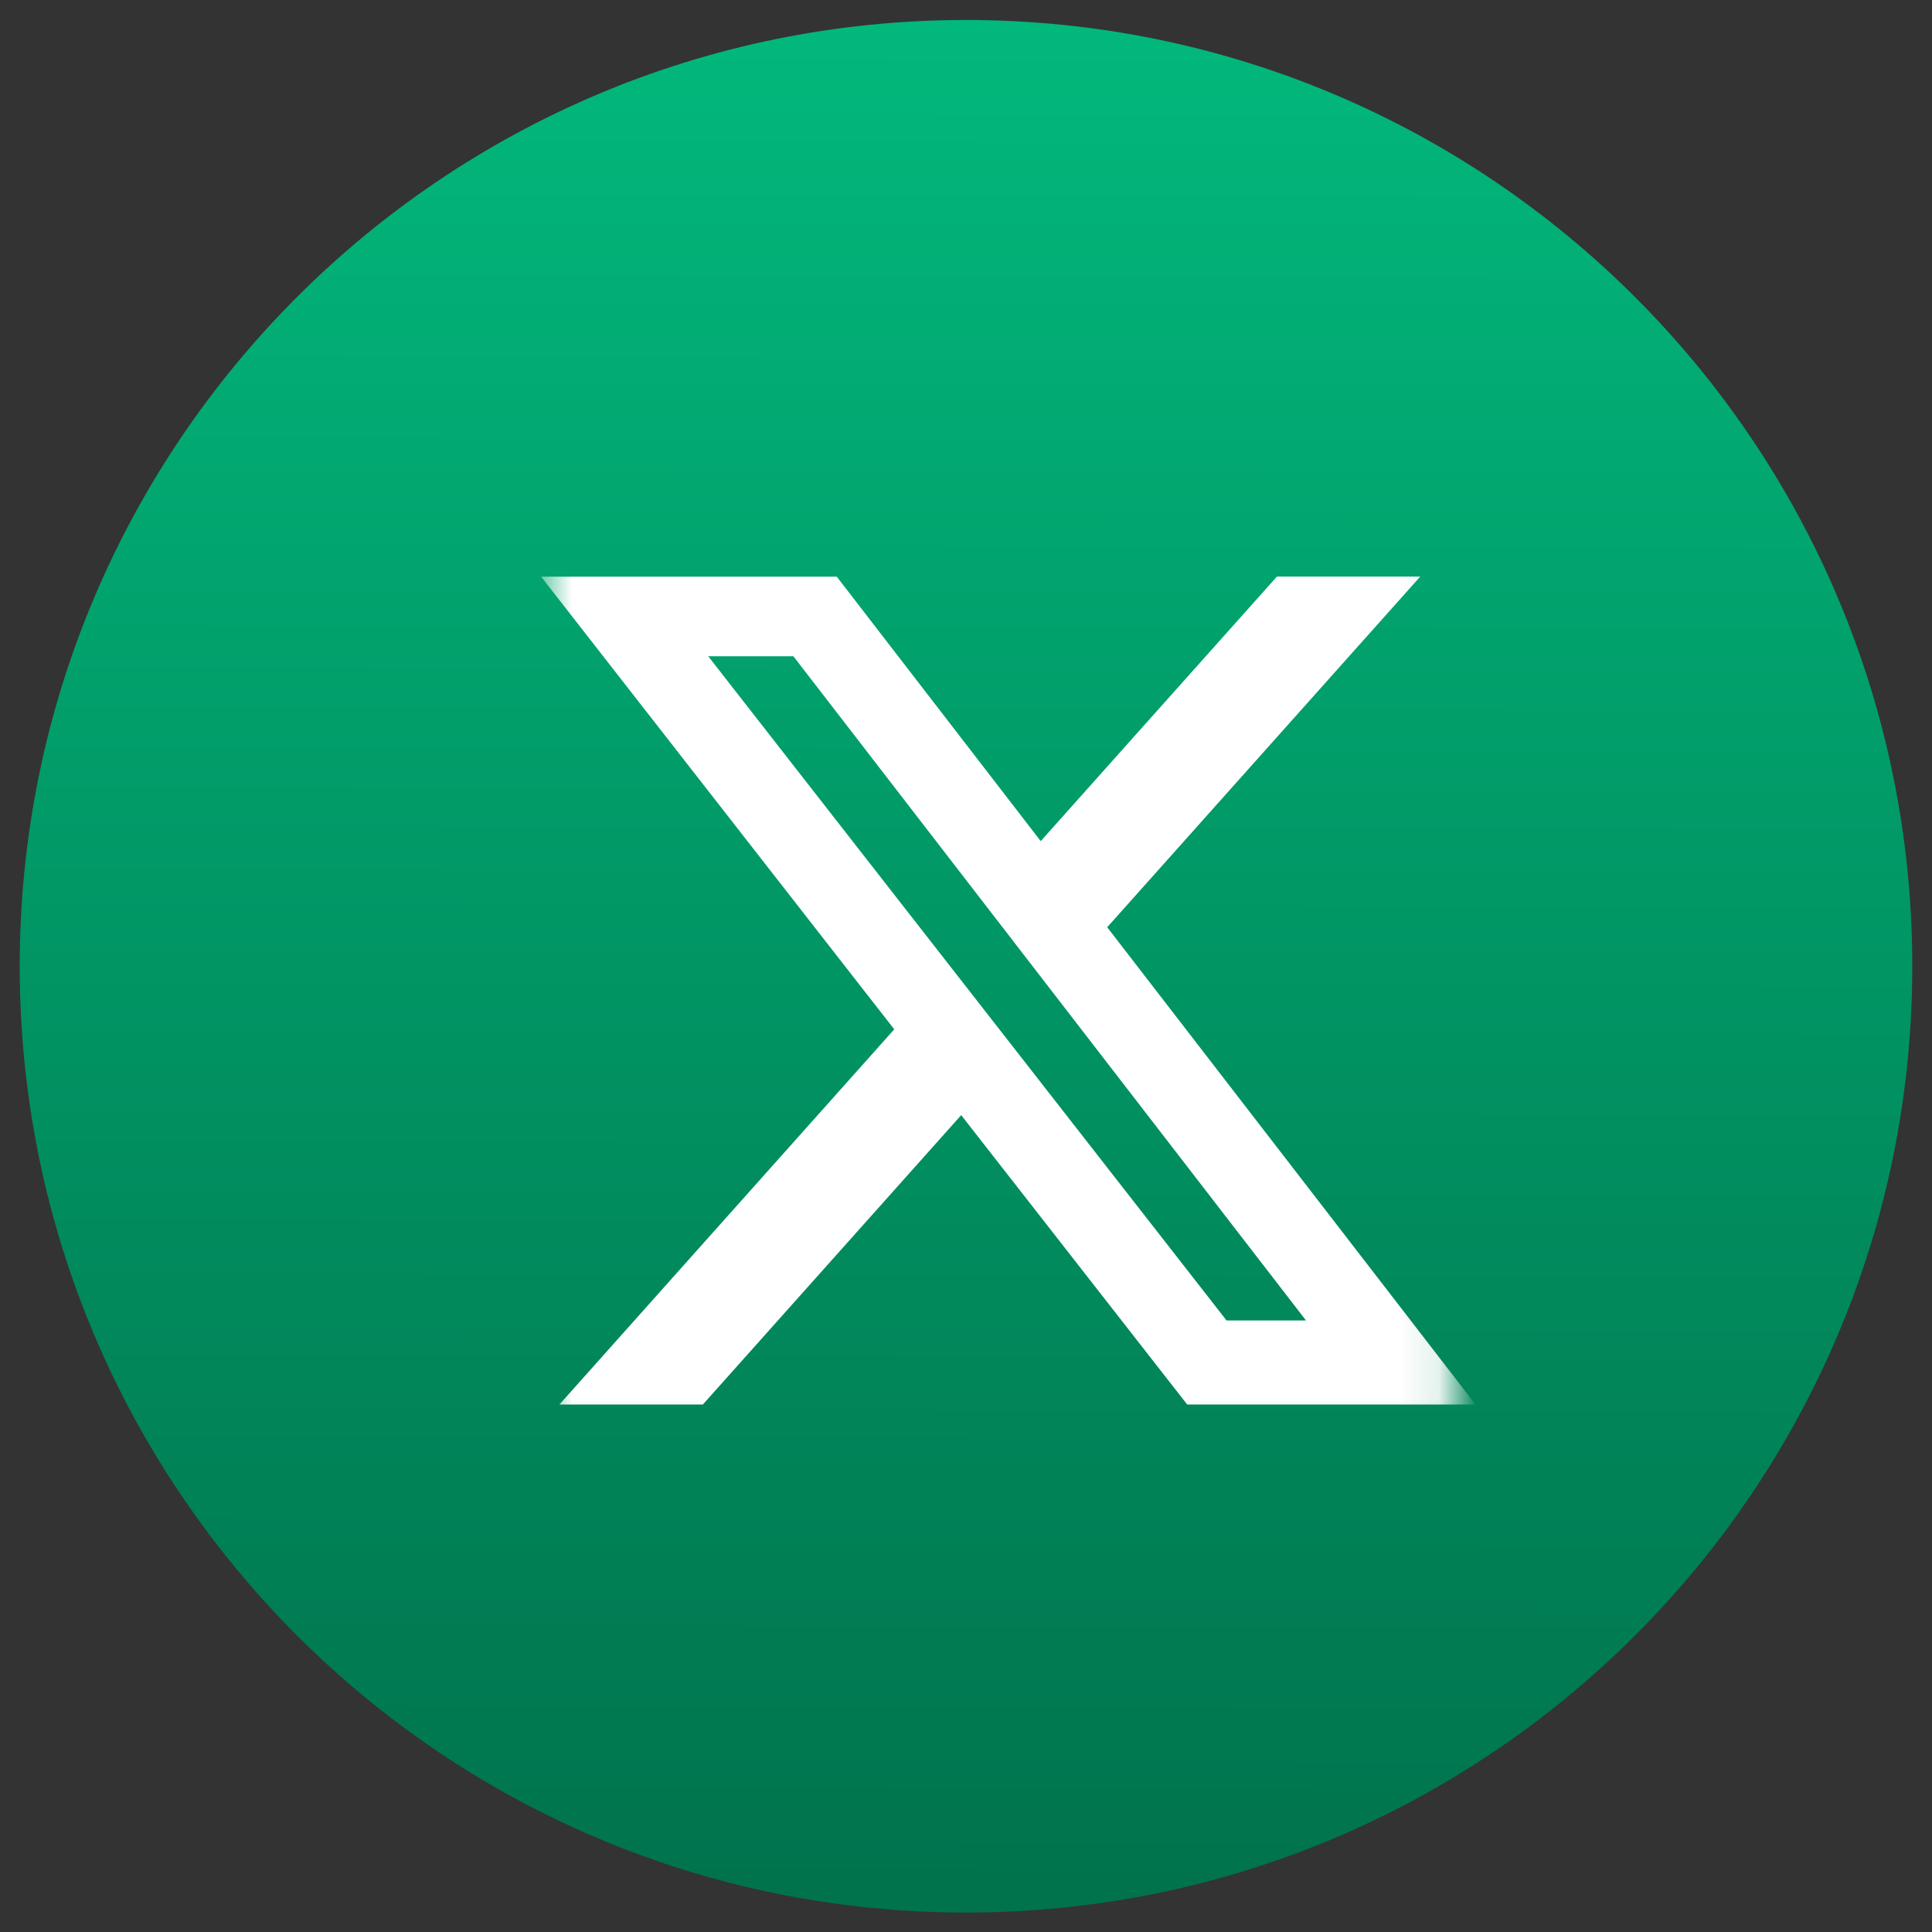 <svg width="49" height="49" viewBox="0 0 49 49" fill="none" xmlns="http://www.w3.org/2000/svg">
<rect x="0" y="0" width="49" height="49" fill="#333333" stroke="none"/>
<g clip-path="url(#clip0_270_1140)">
<path d="M48.5 24.507C48.5 11.252 37.755 0.507 24.5 0.507C11.245 0.507 0.5 11.252 0.5 24.507C0.5 37.762 11.245 48.507 24.5 48.507C37.755 48.507 48.5 37.762 48.5 24.507Z" fill="url(#paint0_linear_270_1140)"/>
<mask id="mask0_270_1140" style="mask-type:luminance" maskUnits="userSpaceOnUse" x="13" y="13" width="24" height="24">
<path d="M13.723 13.538H36.893V36.708H13.723V13.538Z" fill="white"/>
</mask>
<g mask="url(#mask0_270_1140)">
<path d="M32.386 14.623H36.021L28.081 23.517L37.423 35.622H30.11L24.378 28.282L17.826 35.622H14.188L22.68 26.106L13.723 14.625H21.222L26.395 21.333L32.386 14.623ZM31.108 33.49H33.123L20.122 16.644H17.962L31.108 33.49Z" fill="white"/>
</g>
</g>
<defs>
<linearGradient id="paint0_linear_270_1140" x1="24.5" y1="48.507" x2="24.591" y2="0.507" gradientUnits="userSpaceOnUse">
<stop offset="0.001" stop-color="#00724C"/>
<stop offset="1" stop-color="#02B87C"/>
</linearGradient>
<clipPath id="clip0_270_1140">
<rect width="49" height="49" fill="white"/>
</clipPath>
</defs>
</svg>
